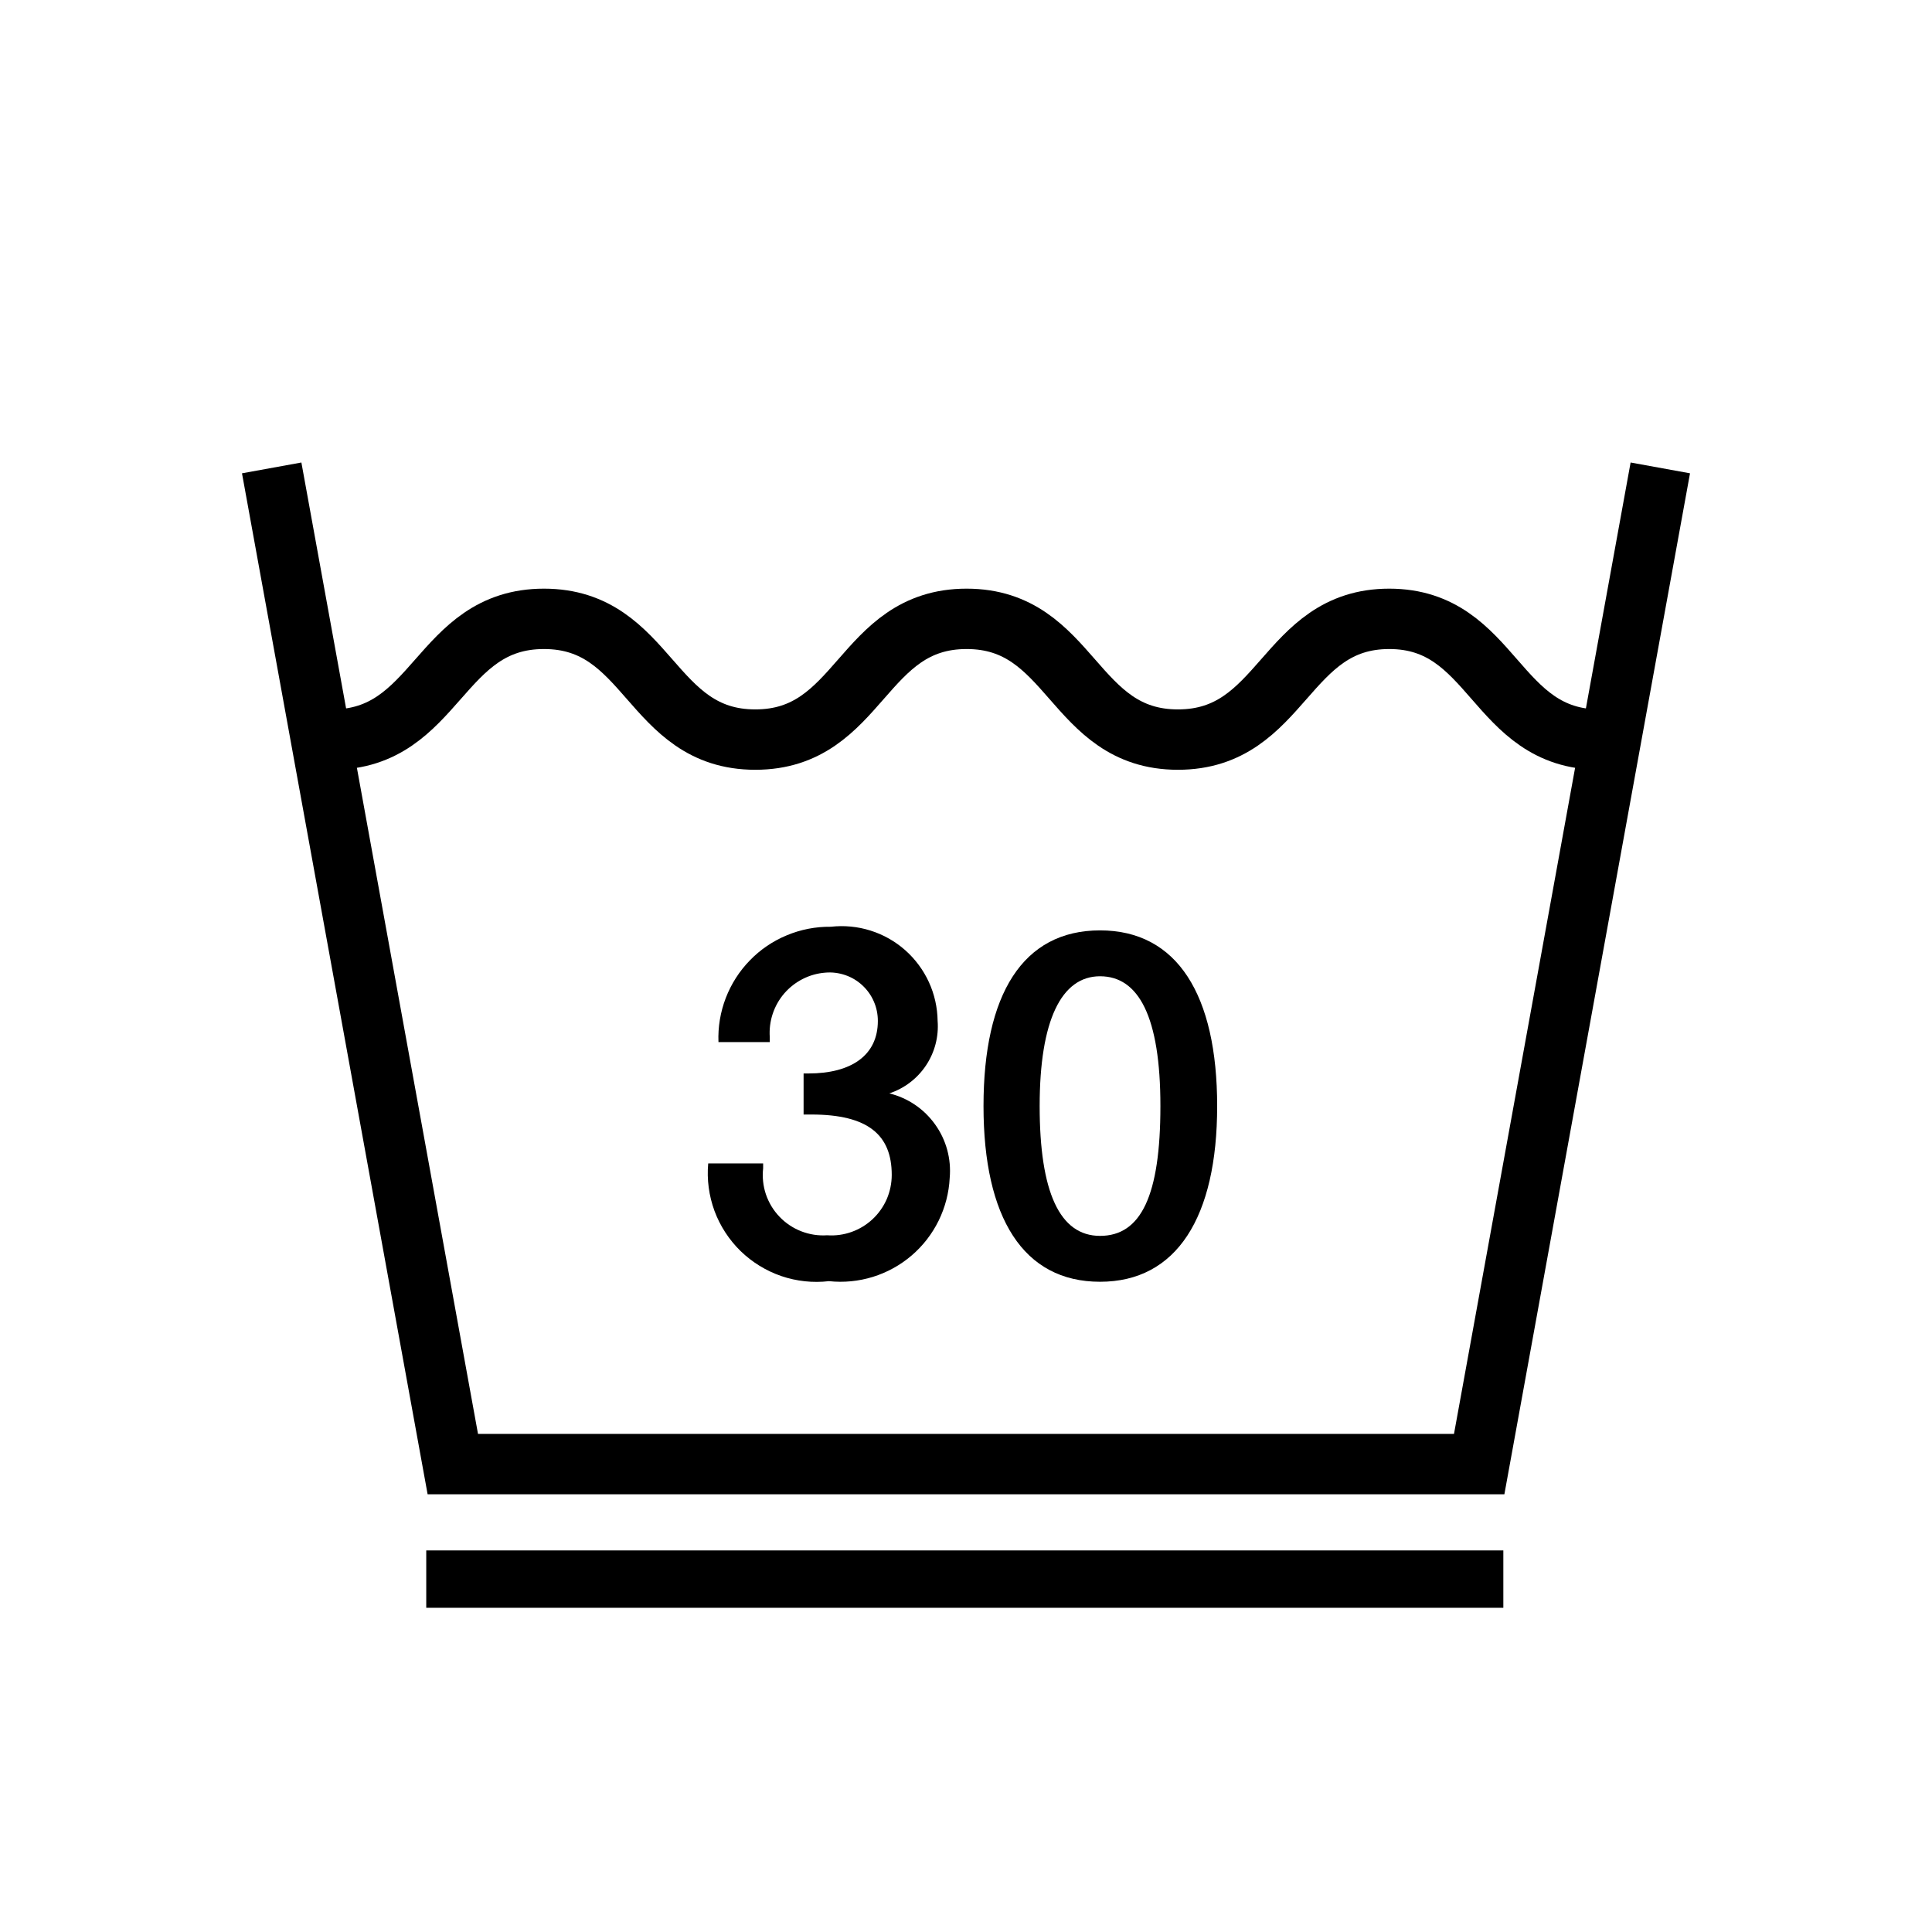 <svg width="32" height="32" viewBox="0 0 32 32" fill="none" xmlns="http://www.w3.org/2000/svg">
<path d="M24.9 25.68H7.06V26.63H24.9V25.68Z" fill="black"/>
<path d="M27.5 7.75L24.5 24.25H7.5L4.5 7.75" stroke="black" stroke-miterlimit="10"/>
<path d="M26.5 12.25C24.75 12.25 24.75 10.25 23.01 10.25C21.27 10.25 21.26 12.25 19.51 12.25C17.76 12.25 17.76 10.25 16.01 10.25C14.26 10.25 14.26 12.25 12.51 12.25C10.76 12.25 10.76 10.25 9.01 10.25C7.26 10.25 7.25 12.25 5.5 12.25" stroke="black" stroke-miterlimit="10"/>
<path d="M15.53 16.91C15.55 17.171 15.482 17.43 15.337 17.648C15.192 17.865 14.978 18.028 14.73 18.11C15.037 18.185 15.306 18.368 15.489 18.625C15.673 18.881 15.758 19.196 15.73 19.51C15.718 19.756 15.655 19.997 15.547 20.218C15.438 20.439 15.286 20.636 15.098 20.796C14.911 20.956 14.693 21.076 14.458 21.149C14.223 21.222 13.975 21.246 13.73 21.22C13.464 21.251 13.195 21.222 12.942 21.136C12.688 21.049 12.458 20.907 12.266 20.721C12.075 20.534 11.927 20.307 11.834 20.056C11.742 19.805 11.706 19.537 11.73 19.27H12.64V19.35C12.624 19.495 12.639 19.643 12.686 19.782C12.733 19.92 12.809 20.047 12.911 20.153C13.012 20.259 13.135 20.341 13.271 20.394C13.408 20.447 13.554 20.47 13.7 20.46C13.837 20.47 13.975 20.451 14.104 20.405C14.234 20.359 14.352 20.287 14.453 20.193C14.553 20.099 14.633 19.986 14.688 19.86C14.742 19.733 14.77 19.597 14.77 19.46C14.77 18.8 14.38 18.46 13.44 18.46H13.31V17.78H13.39C14.1 17.78 14.54 17.48 14.54 16.91C14.54 16.799 14.518 16.689 14.473 16.587C14.429 16.485 14.363 16.393 14.281 16.318C14.2 16.243 14.103 16.185 13.998 16.15C13.892 16.114 13.781 16.1 13.67 16.11C13.406 16.13 13.162 16.255 12.989 16.455C12.817 16.656 12.731 16.916 12.75 17.18V17.26H11.9C11.89 17.011 11.932 16.762 12.021 16.53C12.111 16.297 12.246 16.085 12.421 15.906C12.594 15.727 12.803 15.586 13.033 15.491C13.263 15.395 13.511 15.347 13.76 15.35C13.981 15.325 14.205 15.346 14.417 15.413C14.629 15.479 14.825 15.59 14.992 15.737C15.158 15.884 15.292 16.064 15.385 16.266C15.478 16.468 15.527 16.688 15.53 16.91Z" fill="black"/>
<path d="M20.16 18.32C20.16 20.16 19.49 21.23 18.22 21.23C16.95 21.23 16.29 20.17 16.29 18.32C16.29 16.47 16.94 15.41 18.22 15.41C19.5 15.41 20.16 16.48 20.16 18.32ZM18.22 20.47C18.9 20.47 19.22 19.8 19.22 18.32C19.22 16.84 18.86 16.17 18.22 16.17C17.58 16.17 17.22 16.9 17.22 18.32C17.22 19.74 17.55 20.47 18.22 20.47Z" fill="black"/>
</svg>
